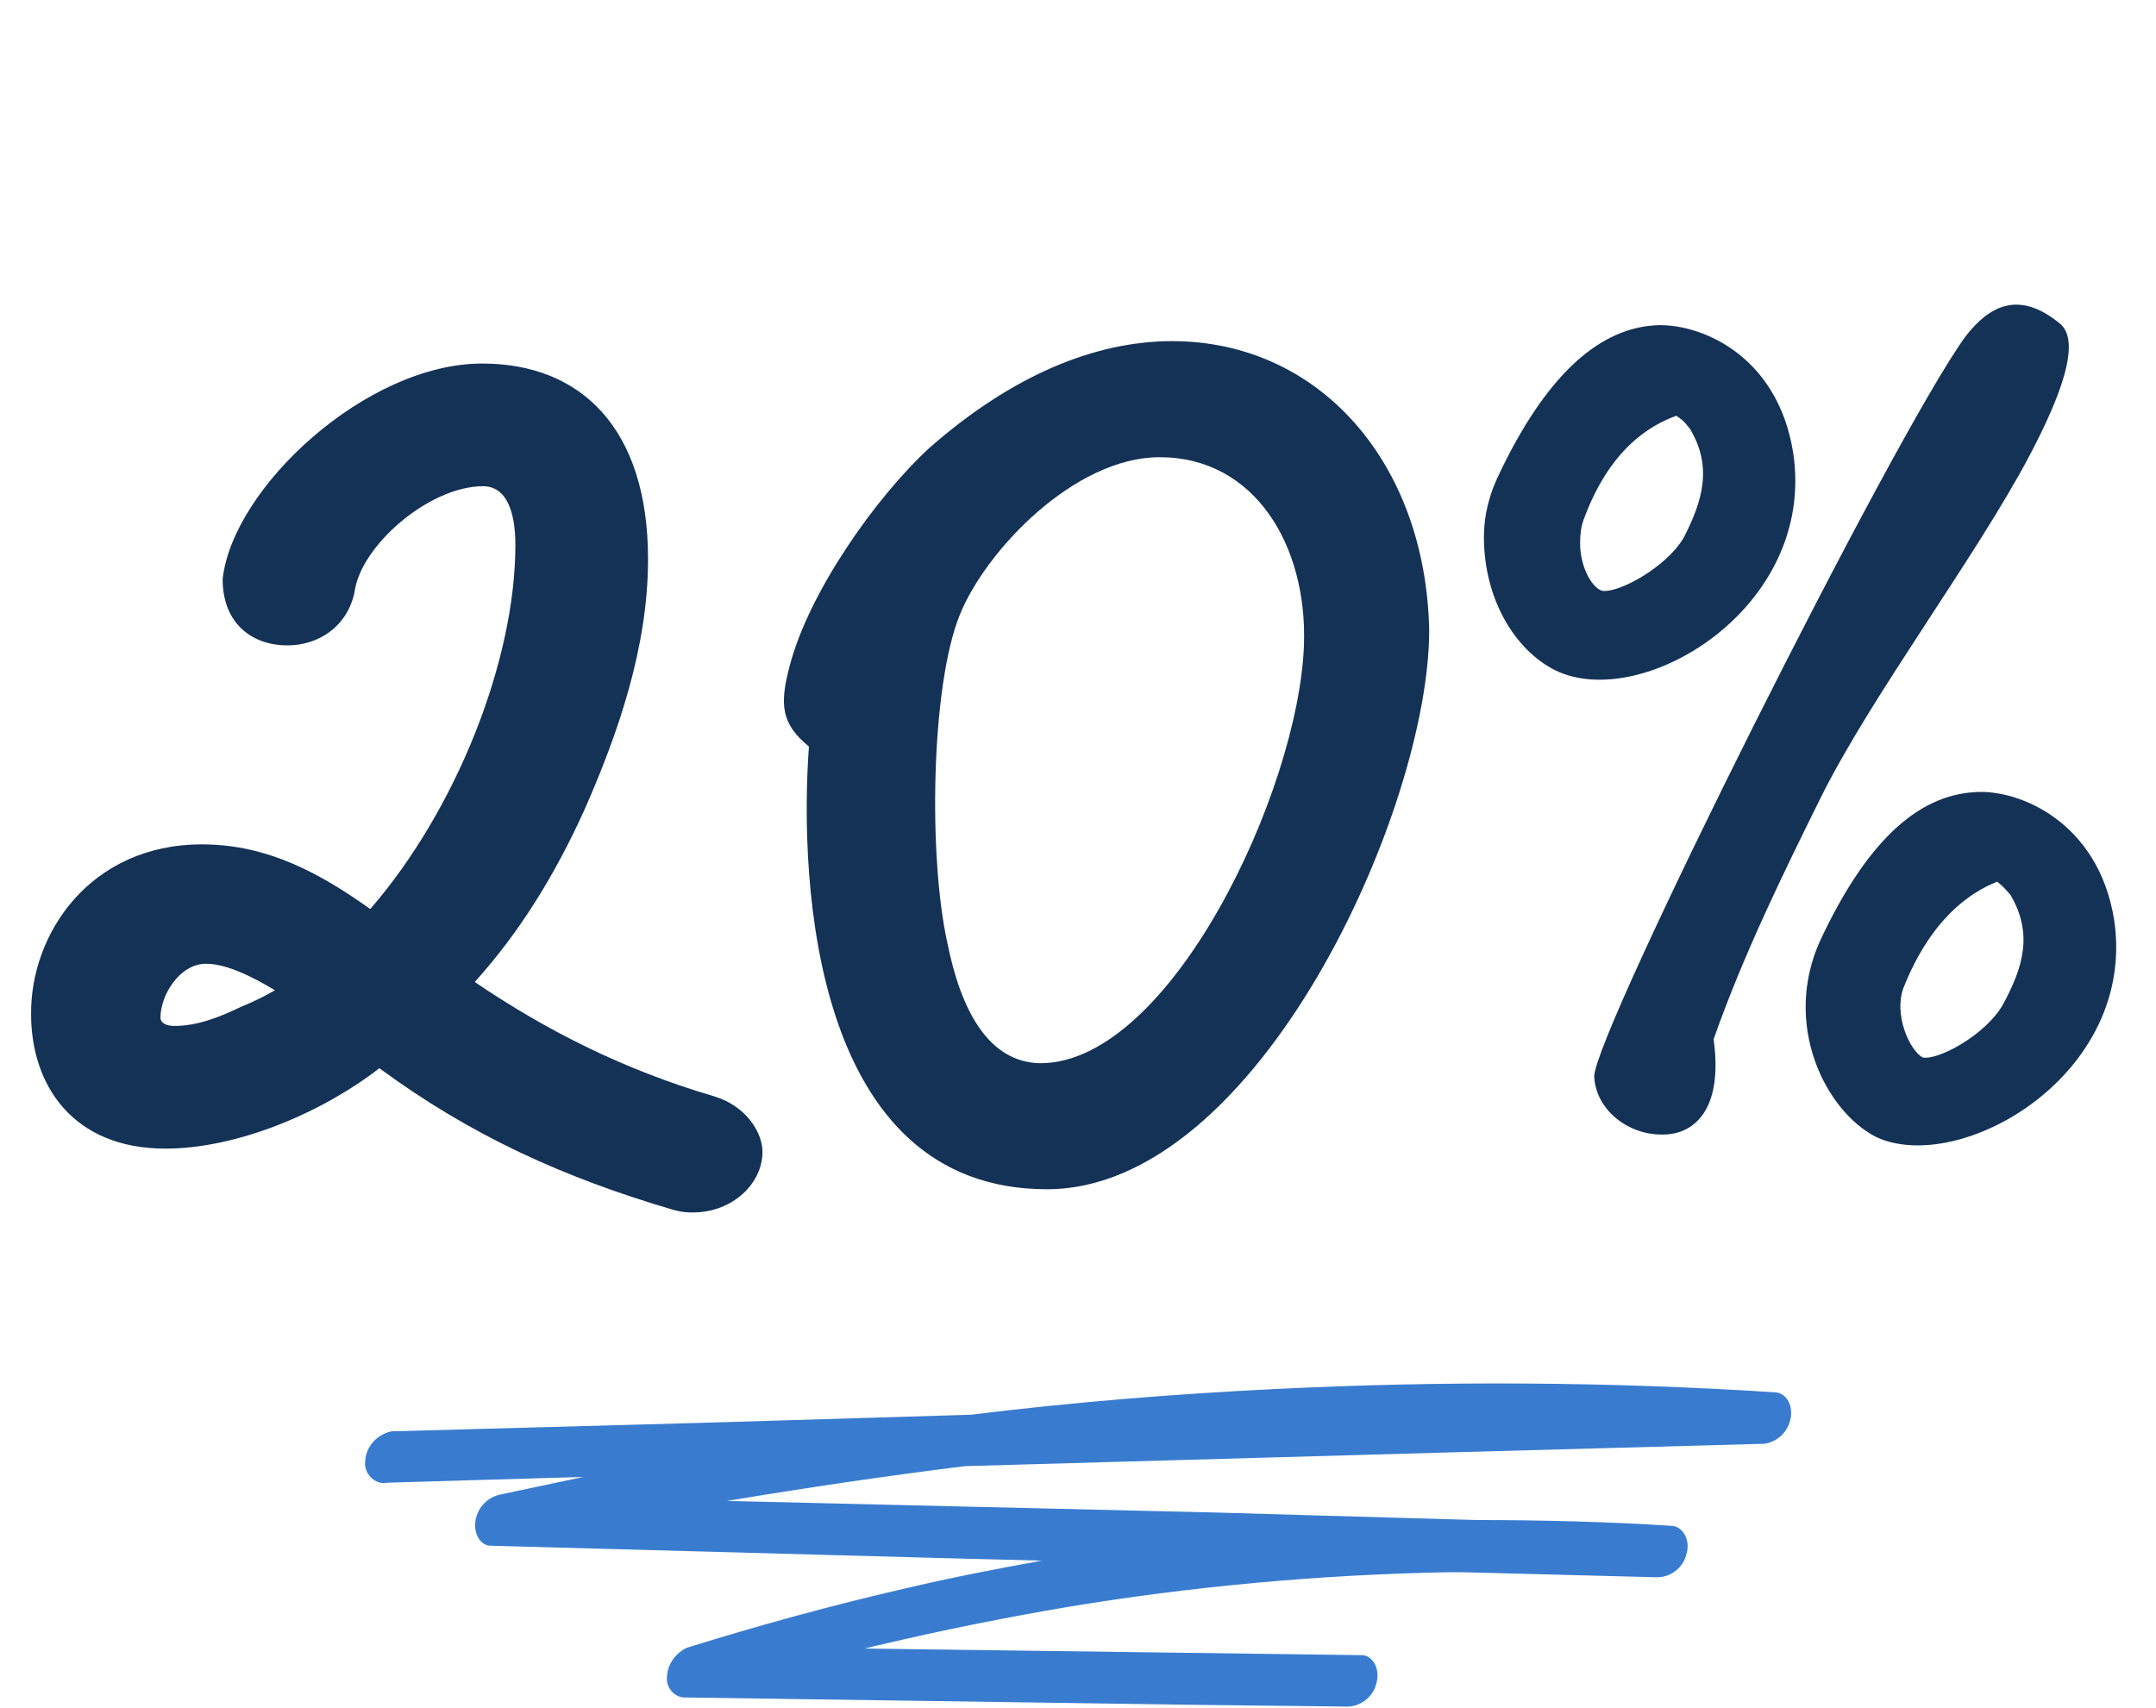 <svg xmlns="http://www.w3.org/2000/svg" xmlns:xlink="http://www.w3.org/1999/xlink" id="Layer_1" x="0px" y="0px" viewBox="0 0 260 206" style="enable-background:new 0 0 260 206;" xml:space="preserve"> <style type="text/css"> .st0{enable-background:new ;} .st1{fill:#143256;} .st2{fill:#397CCF;} </style> <g id="Group_53653" transform="translate(29.151 -8.85)"> <g id="Group_53654" transform="translate(-9)"> <g class="st0"> <path class="st1" d="M4.2,110.7c8,0,14.4,3.6,20.3,7.8c10.4-12,17.5-30,17.5-43.9c0-3.9-1-7.1-3.9-7.1c-6.5,0-14.8,7.2-15.5,12.8 c-0.9,4.2-4.4,6.4-8.1,6.4c-4.1,0-7.8-2.5-7.8-8c1.2-11,17.3-26,31.3-26c11.9,0,20,7.8,20,23.6c0,10.6-3.6,21-7.7,30.3 c-3.5,7.7-7.7,14.6-13.2,20.7c8.7,5.9,18,10.6,28.9,13.8c3.9,1.2,5.8,4.4,5.8,6.7c0,3.8-3.6,7.3-8.4,7.3c-0.6,0-1.2,0-2.3-0.3 c-13.3-3.9-24.5-9-35.5-17.1c-7.1,5.5-17.3,9.7-25.8,9.7c-11.2,0-16.2-7.7-16.2-16.2C-16.5,121.5-9.3,110.7,4.2,110.7z M8.9,130.3c1.5-0.6,2.9-1.3,4.1-2c-2.8-1.7-5.9-3.2-8.3-3.2c-3.2,0-5.5,3.8-5.5,6.5c0,0.6,0.6,1,1.7,1 C3.6,132.6,6.2,131.6,8.9,130.3z"></path> <path class="st1" d="M75.1,89.1c2.3-8.8,10.3-20.2,16.8-26.2c9.9-8.7,19.9-12.9,29.3-12.9c17.7,0,30.6,14.6,31,34.9 c0,21.5-20.6,67.4-46.1,67.4c-28.1,0-29.9-36.7-28.7-53.4C74.1,96.2,73.8,93.9,75.1,89.1z M105.3,137.1 c15.7,0,31.2-32.9,31.8-50.5c0.4-11.9-5.9-22.6-17.4-22.6c-10.3,0-21,11.3-24.1,19c-3.5,8.6-3.8,29.3-1.5,39.6 C95.7,130.6,99,137,105.3,137.1z"></path> <path class="st1" d="M158.8,73.6c0-2.5,0.6-5.1,1.9-7.7c5.4-11.3,11.6-17.3,18.6-17.8c5.2-0.4,14.9,3.3,16.8,15.4 c2.8,18.7-18.3,31.3-28.7,26.2C162.6,87.3,158.8,81.2,158.8,73.6z M173,80.1c1.9,0.4,7.8-2.8,9.9-6.4c2.3-4.5,3.5-8.6,0.7-13.2 c-0.4-0.4-0.4-0.7-1.6-1.5c-3.3,1.2-8.1,4.1-11.2,12.6c-0.3,0.9-0.4,1.7-0.4,2.8C170.4,77.1,171.7,79.6,173,80.1z M172.1,138.7 c0-5.2,36.1-77.4,44.8-89.3c2.8-3.6,6.4-5.7,11.5-1.4c2.3,2.2,0.1,8.4-3.8,15.8c-6.5,12.3-19.1,29-25.2,41.3 c-4.6,9.3-9.3,18.9-12.9,29.1c1.2,8.7-2.5,11.5-6.1,11.5C176.3,145.8,172.3,142.8,172.1,138.7z M199.4,122.2 c5.4-11.5,11.5-17.4,18.6-17.8c5.2-0.4,14.9,3.5,16.8,15.4c2.8,18.7-18.6,30.9-28.7,26.2C200,142.9,194.7,132.4,199.4,122.2z M211.7,136.4c1.9,0.4,7.7-2.8,9.7-6.4c2.5-4.6,3.6-8.6,0.9-13.2c-0.4-0.4-0.4-0.6-1.6-1.6c-3.3,1.3-8,4.5-11.3,12.8 C208.2,131.2,210.1,135.5,211.7,136.4z"></path> </g> <path id="Path_22074" class="st2" d="M133.6,176.4c-12.3,0.6-24.5,1.6-36.7,3.1l-33.3,1l-36.5,1c-1.7,0.3-3.1,1.8-3.2,3.5 c-0.2,1.2,0.6,2.4,1.8,2.7c0.2,0,0.5,0.1,0.8,0l23.7-0.7c-3.3,0.7-6.6,1.4-9.9,2.1c-1.6,0.3-2.8,1.5-3.1,3.1 c-0.3,1.8,0.7,3.1,1.8,3.1l54.8,1.5l11.7,0.3c-5.6,1-11.2,2.1-16.7,3.4c-8.7,2-17.4,4.4-26.1,7.1c-1.3,0.6-2.3,1.9-2.4,3.3 c-0.2,1.3,0.6,2.5,1.9,2.7l62.3,0.9l17.6,0.2c1.7,0.1,3.3-1.1,3.7-2.7c0.6-1.9-0.5-3.5-1.7-3.5l-60-0.8c0.6-0.1,1.1-0.3,1.7-0.4 c7.6-1.8,15.1-3.3,22.7-4.6c15.1-2.5,30.4-3.9,45.8-4.2c0.7,0,1.4,0,2,0l23.2,0.6c1.7,0.1,3.3-1.1,3.7-2.7 c0.6-1.9-0.5-3.4-1.7-3.5c-7.9-0.5-15.8-0.7-23.7-0.7l-31.1-0.9L71.9,190l-4.4-0.1c9.6-1.6,19.1-3,28.7-4.2l60-1.7l36.5-1 c1.6-0.3,2.8-1.5,3.1-3.1c0.3-1.8-0.7-3-1.8-3.1C173.9,175.5,153.7,175.4,133.6,176.4"></path> </g> </g> </svg>